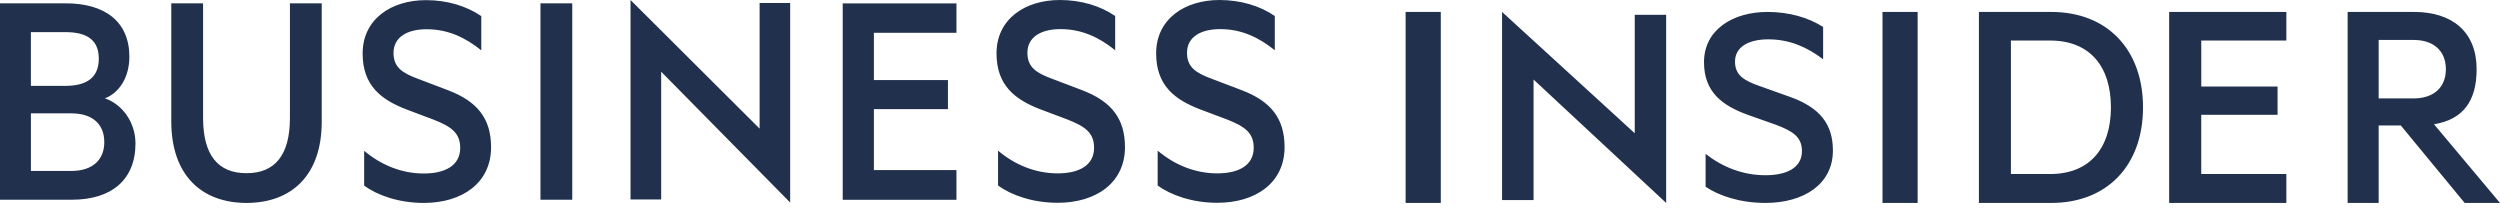 <svg width="347" height="29" viewBox="0 0 347 29" fill="none" xmlns="http://www.w3.org/2000/svg">
<path fill-rule="evenodd" clip-rule="evenodd" d="M195.1 28.166H199.981V1.657H195.1V28.166ZM208.487 27.768H212.86V11.043L231.263 28.166V2.054H226.903V18.494L208.487 1.657V27.768ZM236.737 21.348C239.117 23.232 241.973 24.322 245.035 24.322C248.018 24.322 250.11 23.278 250.11 20.973C250.11 18.964 248.775 18.177 246.439 17.297L242.656 15.961C239.167 14.702 236.515 12.863 236.515 8.636C236.515 4.115 240.531 1.657 245.332 1.657C248.274 1.657 250.955 2.409 253.05 3.74V8.224C250.872 6.588 248.488 5.461 245.426 5.461C242.79 5.461 240.82 6.462 240.82 8.547C240.82 10.432 242.056 11.185 244.235 11.943L248.45 13.447C252.535 14.907 254.408 17.171 254.408 20.894C254.408 25.579 250.355 28.166 245.035 28.166C241.539 28.166 238.567 27.171 236.737 25.916V21.348ZM261.291 28.166H266.17V1.657H261.291V28.166ZM284.556 24.154C290.056 24.154 292.996 20.567 292.996 14.905C292.996 9.201 290.055 5.627 284.556 5.627H279.115V24.154H284.556ZM274.674 1.657H284.718C292.45 1.657 297.45 6.834 297.45 14.905C297.45 22.982 292.45 28.166 284.718 28.166H274.674V1.657ZM317.346 1.657V5.627H305.536V12.006H316.128V15.93H305.533V24.154H317.346V28.166H301.079V1.657H317.346ZM330.161 13.66H335.004C337.871 13.66 339.487 12.062 339.487 9.603C339.487 7.145 337.871 5.544 335.004 5.544H330.161V13.66ZM330.161 17.409V28.166H325.852V1.657H335.086C340.351 1.657 343.756 4.413 343.756 9.603C343.756 14.041 341.866 16.591 337.838 17.245L347 28.166H342.098L333.228 17.411H330.164L330.161 17.409ZM14.56 13.648C16.47 12.938 17.957 10.806 17.957 7.876C17.957 2.993 14.56 0.462 9.127 0.462H0V27.722H9.975C15.409 27.722 18.804 25.014 18.804 19.909C18.804 17.022 17.022 14.491 14.56 13.648ZM4.287 11.916V4.459H9.086C12.102 4.459 13.713 5.569 13.713 8.143C13.713 10.717 12.1 11.916 9.086 11.916H4.287ZM4.287 15.735H9.89C12.864 15.735 14.475 17.243 14.475 19.73C14.475 22.172 12.862 23.727 9.892 23.727H4.289V15.733L4.287 15.735ZM34.213 28.166C40.454 28.166 44.656 24.347 44.656 16.889V0.462H40.242V16.355C40.242 21.594 38.118 24.038 34.213 24.038C30.307 24.038 28.187 21.594 28.187 16.355V0.462H23.772V16.843C23.772 24.347 28.016 28.166 34.213 28.166ZM50.545 25.767C52.37 27.101 55.342 28.166 58.822 28.166C64.13 28.166 68.161 25.411 68.161 20.441C68.161 16.489 66.295 14.091 62.218 12.538L58.018 10.939C55.851 10.142 54.621 9.342 54.621 7.344C54.621 5.124 56.573 4.059 59.205 4.059C62.261 4.059 64.639 5.256 66.804 6.99V2.237C64.725 0.818 62.049 0.019 59.12 0.019C54.324 0.019 50.333 2.638 50.333 7.433C50.333 11.916 52.965 13.87 56.445 15.201L60.224 16.622C62.558 17.554 63.875 18.399 63.875 20.53C63.875 22.971 61.794 24.082 58.822 24.082C55.766 24.082 52.922 22.926 50.545 20.93V25.767ZM79.43 0.462H75.017V27.72H79.43V0.462ZM87.518 27.687H91.772V9.953L109.676 28.11V0.42H105.434V17.852L87.518 0V27.687ZM132.757 0.468V4.55H121.296V11.111H131.574V15.147H121.296V23.603H132.757V27.729H116.968V0.468H132.757ZM138.528 25.749C140.355 27.082 143.325 28.147 146.807 28.147C152.112 28.147 156.146 25.395 156.146 20.422C156.146 16.471 154.278 14.075 150.203 12.519L146 10.922C143.834 10.123 142.603 9.324 142.603 7.325C142.603 5.105 144.556 4.041 147.188 4.041C150.244 4.041 152.621 5.24 154.787 6.971V2.22C152.707 0.799 150.031 0 147.102 0C142.306 0 138.316 2.62 138.316 7.414C138.316 11.898 140.947 13.851 144.427 15.182L148.206 16.603C150.542 17.535 151.858 18.38 151.858 20.511C151.858 22.953 149.779 24.063 146.805 24.063C143.748 24.063 140.905 22.909 138.528 20.911V25.749ZM160.684 25.749C162.509 27.082 165.481 28.147 168.961 28.147C174.268 28.147 178.299 25.395 178.299 20.422C178.299 16.471 176.431 14.075 172.356 12.519L168.154 10.922C165.99 10.123 164.757 9.324 164.757 7.325C164.757 5.105 166.712 4.041 169.342 4.041C172.398 4.041 174.778 5.24 176.941 6.971V2.22C174.863 0.799 172.187 0 169.258 0C164.46 0 160.472 2.62 160.472 7.414C160.472 11.898 163.104 13.851 166.584 15.182L170.362 16.603C172.697 17.535 174.014 18.38 174.014 20.511C174.014 22.953 171.933 24.063 168.961 24.063C165.904 24.063 163.061 22.909 160.684 20.911V25.749Z" fill="#21314D"/>
</svg>
